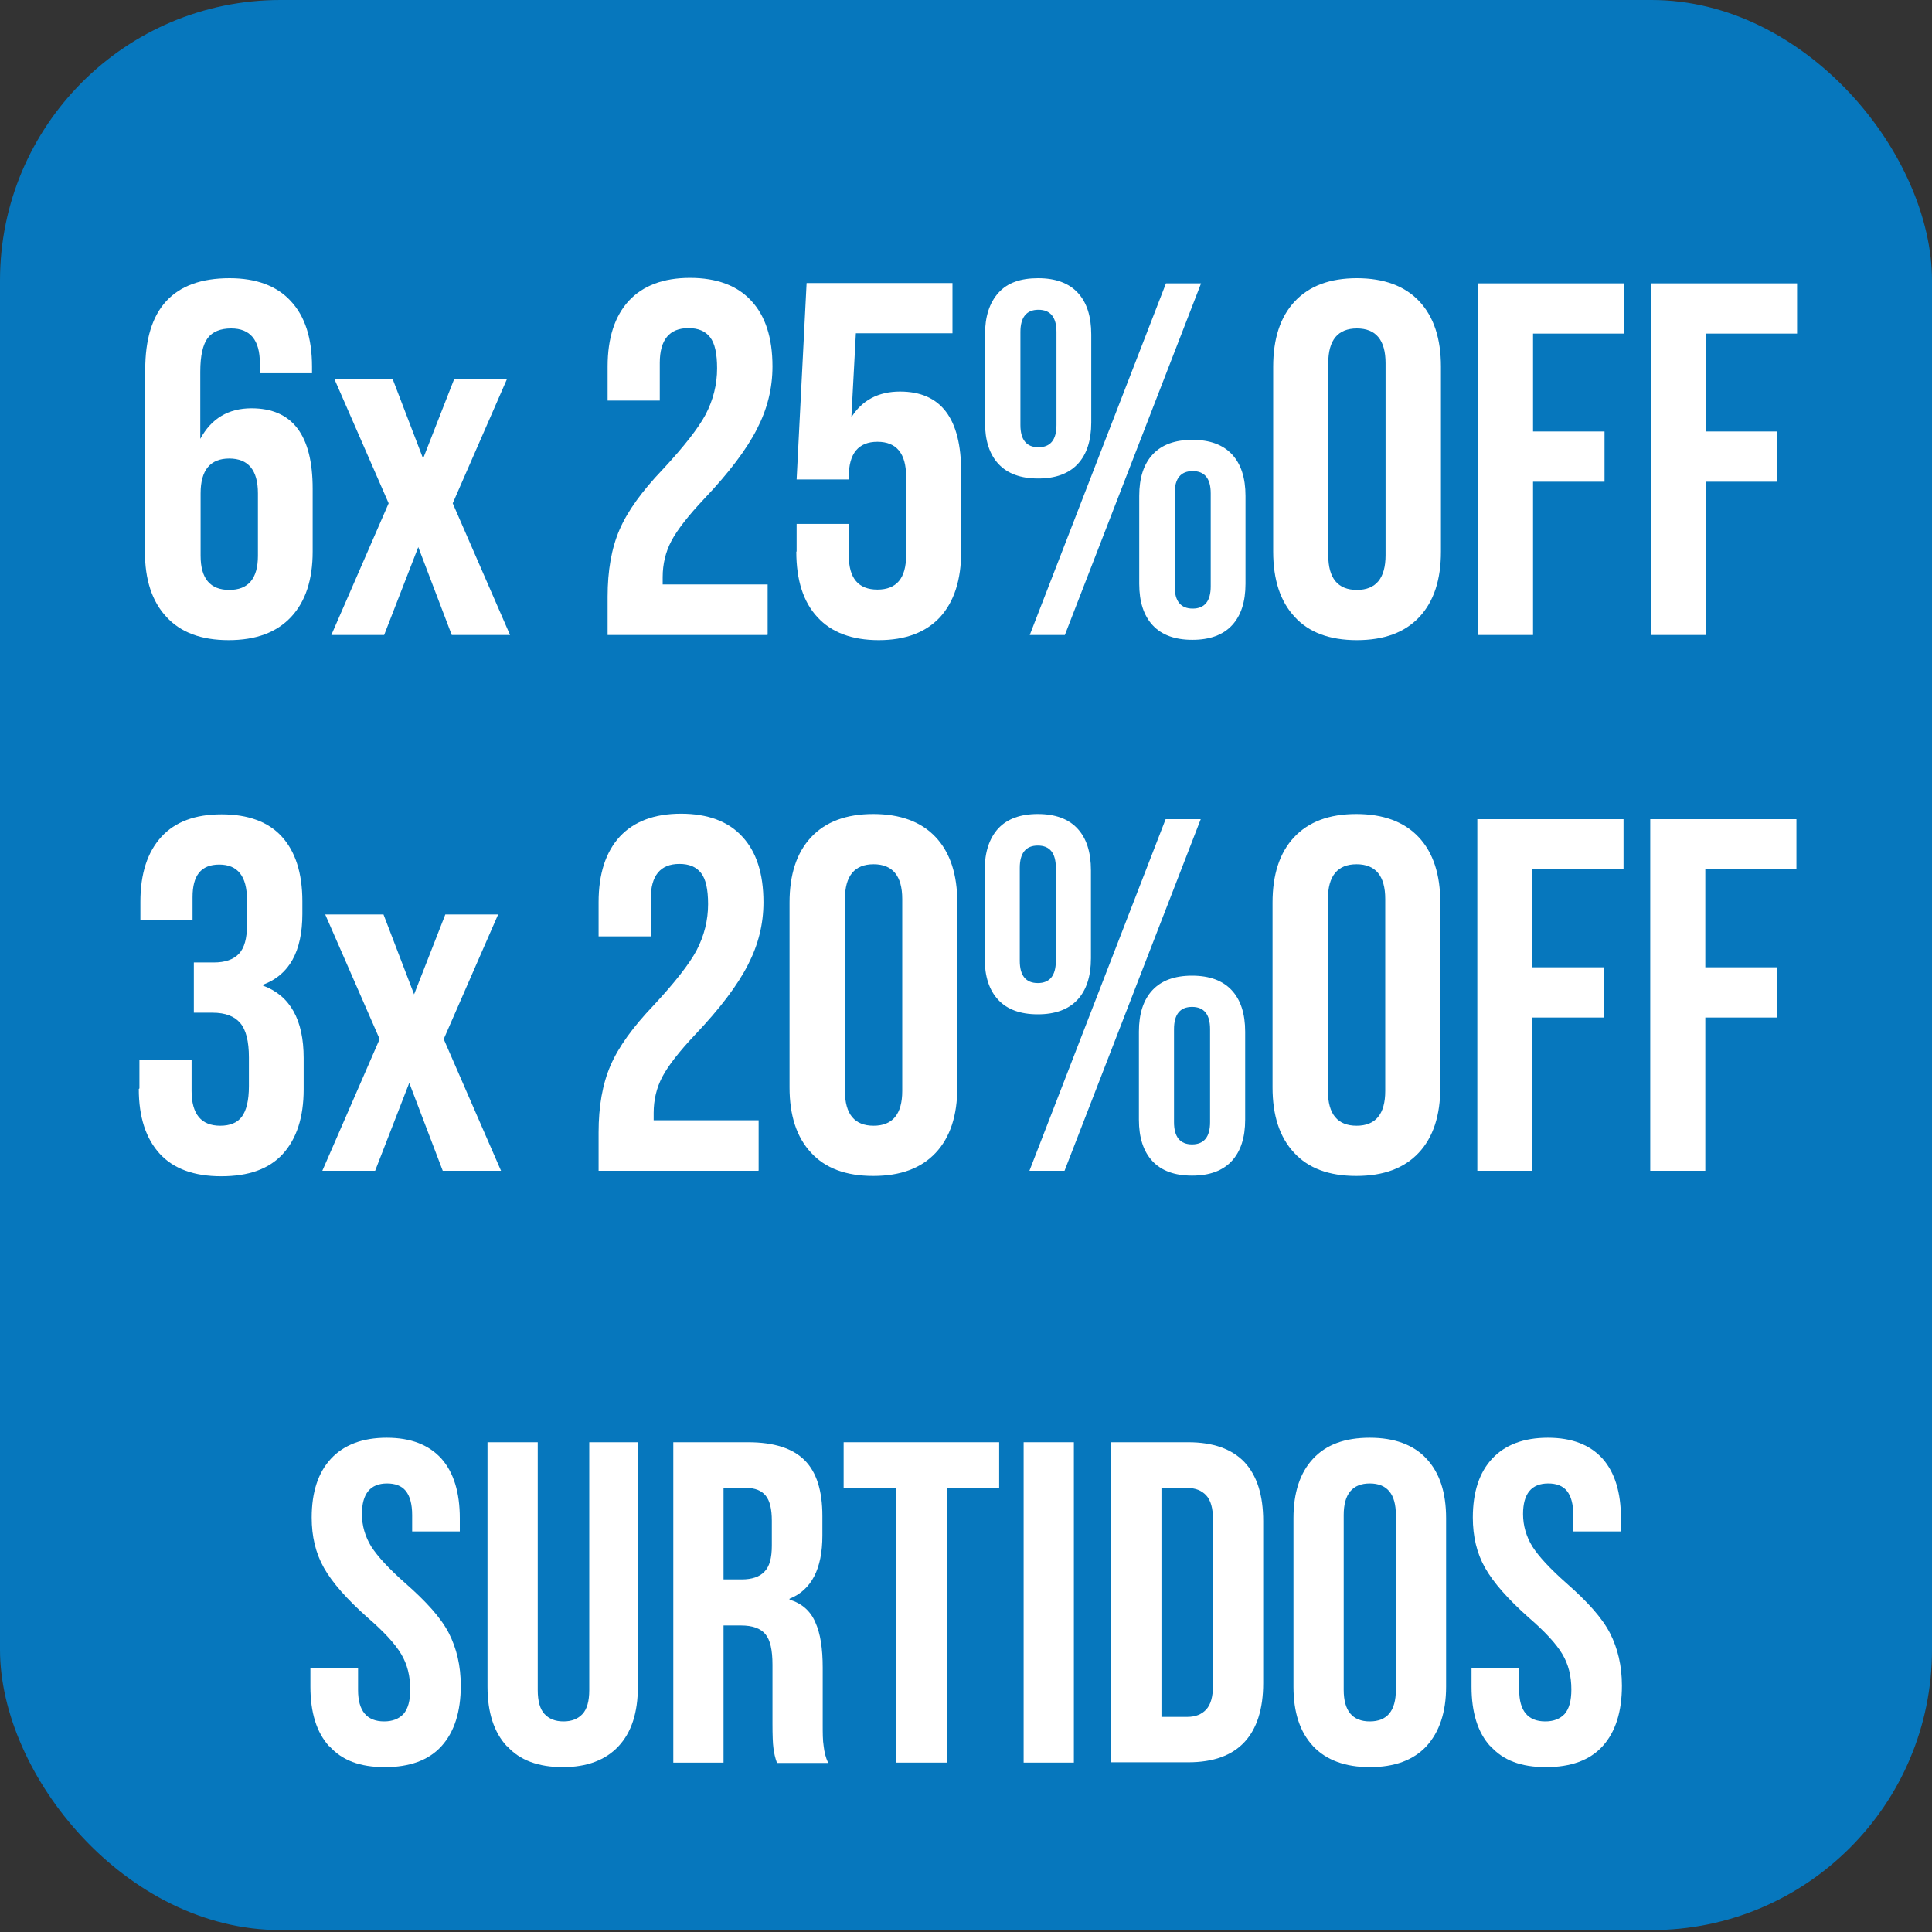 <?xml version="1.0" encoding="UTF-8"?>
<svg id="uuid-623188a7-d5ae-4d2f-9400-69d24430f07f" data-name="Capa_1" xmlns="http://www.w3.org/2000/svg" viewBox="0 0 60 60">
  <rect x="0" y="0" width="60" height="60" fill="#333333" stroke="none"/>
  <defs>
    <style>
      .uuid-1e962f51-5b13-4da5-95eb-2069950ba607 {
        fill: #0677bd;
      }

      .uuid-ca699da2-7838-4d3d-a38e-81556e88cdda {
        fill: #fff;
      }
    </style>
  </defs>
  <rect class="uuid-1e962f51-5b13-4da5-95eb-2069950ba607" width="60" height="59.94" rx="8.71" ry="8.71"/>
  <g>
    <path class="uuid-ca699da2-7838-4d3d-a38e-81556e88cdda" d="M4.51,17.13v-5.65c0-1.89.87-2.84,2.62-2.84.83,0,1.47.24,1.9.71.44.47.66,1.15.66,2.04v.2h-1.62v-.31c0-.72-.3-1.08-.89-1.08-.33,0-.58.1-.73.3-.15.2-.23.55-.23,1.04v2.09c.34-.63.87-.95,1.59-.95,1.27,0,1.9.83,1.9,2.5v1.95c0,.87-.22,1.55-.67,2.03s-1.09.72-1.94.72-1.49-.24-1.93-.72c-.45-.48-.67-1.16-.67-2.03ZM8.01,17.26v-1.94c0-.72-.3-1.08-.89-1.08s-.89.36-.89,1.08v1.94c0,.71.3,1.06.89,1.06s.89-.35.89-1.06Z"/>
    <path class="uuid-ca699da2-7838-4d3d-a38e-81556e88cdda" d="M11.93,19.72h-1.64l1.78-4.09-1.69-3.87h1.81l.95,2.48.97-2.48h1.64l-1.69,3.87,1.78,4.09h-1.81l-1.04-2.73-1.06,2.73Z"/>
    <path class="uuid-ca699da2-7838-4d3d-a38e-81556e88cdda" d="M23.83,19.72h-4.96v-1.19c0-.81.12-1.5.37-2.08s.7-1.2,1.34-1.87c.67-.72,1.11-1.29,1.33-1.7.24-.46.36-.94.36-1.44,0-.46-.07-.78-.22-.97-.15-.19-.37-.28-.67-.28-.59,0-.89.36-.89,1.08v1.17h-1.62v-1.06c0-.88.22-1.56.66-2.04.44-.47,1.07-.71,1.9-.71s1.47.24,1.9.71c.44.47.66,1.15.66,2.04,0,.68-.16,1.32-.48,1.94-.32.63-.87,1.36-1.64,2.17-.5.53-.84.97-1.02,1.31-.18.34-.27.72-.27,1.12v.23h3.26v1.56Z"/>
    <path class="uuid-ca699da2-7838-4d3d-a38e-81556e88cdda" d="M24.74,17.13v-.86h1.62v.98c0,.71.3,1.06.89,1.06s.89-.35.89-1.06v-2.45c0-.72-.3-1.08-.89-1.08s-.89.36-.89,1.08v.09h-1.62l.31-6.1h4.53v1.56h-3l-.14,2.61c.33-.53.84-.8,1.51-.8,1.27,0,1.9.83,1.9,2.5v2.47c0,.88-.22,1.56-.66,2.04-.44.47-1.07.71-1.9.71s-1.47-.24-1.9-.71c-.44-.47-.66-1.15-.66-2.04Z"/>
    <path class="uuid-ca699da2-7838-4d3d-a38e-81556e88cdda" d="M30.59,13.12v-2.73c0-.56.14-.99.42-1.3s.69-.45,1.23-.45.95.15,1.23.45c.28.3.42.73.42,1.3v2.73c0,.56-.14.99-.42,1.29-.28.3-.69.45-1.23.45s-.95-.15-1.23-.45-.42-.73-.42-1.29ZM32.81,13.2v-2.89c0-.46-.19-.69-.56-.69s-.56.23-.56.69v2.89c0,.46.19.69.56.69s.56-.23.56-.69ZM33.07,19.72h-1.09l4.23-10.92h1.09l-4.23,10.92ZM35.38,18.13v-2.73c0-.56.14-.99.42-1.29.28-.3.69-.45,1.23-.45s.95.15,1.23.45c.28.3.42.73.42,1.29v2.73c0,.56-.14.99-.42,1.29-.28.3-.69.45-1.23.45s-.95-.15-1.23-.45c-.28-.3-.42-.73-.42-1.29ZM37.6,18.21v-2.89c0-.46-.19-.69-.56-.69s-.56.23-.56.69v2.89c0,.46.19.69.56.69s.56-.23.56-.69Z"/>
    <path class="uuid-ca699da2-7838-4d3d-a38e-81556e88cdda" d="M39.54,17.13v-5.74c0-.87.22-1.55.67-2.03.45-.48,1.09-.72,1.93-.72s1.49.24,1.94.72c.45.48.67,1.16.67,2.03v5.74c0,.87-.22,1.55-.67,2.03s-1.09.72-1.94.72-1.49-.24-1.93-.72c-.45-.48-.67-1.16-.67-2.03ZM43.03,17.24v-5.96c0-.72-.3-1.08-.89-1.08s-.89.36-.89,1.08v5.96c0,.72.3,1.08.89,1.08s.89-.36.89-1.08Z"/>
    <path class="uuid-ca699da2-7838-4d3d-a38e-81556e88cdda" d="M47.62,19.72h-1.72v-10.92h4.54v1.56h-2.83v3.04h2.22v1.56h-2.22v4.76Z"/>
    <path class="uuid-ca699da2-7838-4d3d-a38e-81556e88cdda" d="M52.99,19.72h-1.72v-10.92h4.54v1.56h-2.83v3.04h2.22v1.56h-2.22v4.76Z"/>
    <path class="uuid-ca699da2-7838-4d3d-a38e-81556e88cdda" d="M4.33,33.8v-.89h1.62v.97c0,.72.3,1.08.89,1.08.3,0,.53-.09.67-.28s.22-.5.22-.95v-.89c0-.5-.09-.86-.27-1.07-.18-.21-.46-.32-.86-.32h-.58v-1.56h.62c.35,0,.61-.09.78-.27.17-.18.25-.48.25-.88v-.8c0-.73-.29-1.09-.86-1.09s-.83.34-.83,1.01v.72h-1.62v-.58c0-.87.22-1.54.65-2.01.43-.47,1.05-.7,1.87-.7s1.45.23,1.87.69.64,1.13.64,2.01v.39c0,1.17-.41,1.9-1.22,2.2v.03c.84.31,1.26,1.06,1.26,2.25v.97c0,.87-.22,1.54-.65,2.01s-1.07.69-1.91.69-1.48-.23-1.91-.7c-.43-.47-.65-1.14-.65-2.01Z"/>
    <path class="uuid-ca699da2-7838-4d3d-a38e-81556e88cdda" d="M11.65,36.36h-1.64l1.78-4.09-1.69-3.87h1.81l.95,2.48.97-2.48h1.64l-1.69,3.87,1.78,4.09h-1.81l-1.04-2.73-1.06,2.73Z"/>
    <path class="uuid-ca699da2-7838-4d3d-a38e-81556e88cdda" d="M23.55,36.36h-4.96v-1.19c0-.81.12-1.5.37-2.08s.7-1.2,1.34-1.87c.67-.72,1.11-1.29,1.33-1.7.24-.46.36-.94.36-1.44,0-.46-.07-.78-.22-.97-.15-.19-.37-.28-.67-.28-.59,0-.89.36-.89,1.08v1.17h-1.62v-1.06c0-.88.22-1.56.66-2.04.44-.47,1.07-.71,1.9-.71s1.47.24,1.9.71c.44.47.66,1.15.66,2.04,0,.68-.16,1.32-.48,1.94-.32.63-.87,1.36-1.64,2.17-.5.53-.84.97-1.02,1.31-.18.34-.27.72-.27,1.12v.23h3.26v1.56Z"/>
    <path class="uuid-ca699da2-7838-4d3d-a38e-81556e88cdda" d="M24.52,33.77v-5.74c0-.87.22-1.55.67-2.03.45-.48,1.09-.72,1.93-.72s1.49.24,1.94.72.67,1.16.67,2.03v5.74c0,.87-.22,1.55-.67,2.03s-1.09.72-1.94.72-1.49-.24-1.93-.72c-.45-.48-.67-1.16-.67-2.03ZM28.02,33.88v-5.96c0-.72-.3-1.08-.89-1.08s-.89.36-.89,1.08v5.96c0,.72.3,1.08.89,1.08s.89-.36.89-1.08Z"/>
    <path class="uuid-ca699da2-7838-4d3d-a38e-81556e88cdda" d="M30.58,29.76v-2.73c0-.56.14-.99.42-1.3.28-.3.69-.45,1.23-.45s.95.15,1.23.45c.28.3.42.73.42,1.3v2.73c0,.56-.14.99-.42,1.29-.28.3-.69.45-1.23.45s-.95-.15-1.23-.45-.42-.73-.42-1.29ZM32.79,29.84v-2.89c0-.46-.19-.69-.56-.69s-.56.23-.56.69v2.89c0,.46.19.69.56.69s.56-.23.56-.69ZM33.06,36.36h-1.09l4.23-10.92h1.09l-4.23,10.92ZM35.37,34.77v-2.73c0-.56.14-.99.42-1.29.28-.3.69-.45,1.23-.45s.95.15,1.23.45c.28.3.42.73.42,1.29v2.73c0,.56-.14.99-.42,1.29-.28.3-.69.45-1.23.45s-.95-.15-1.23-.45c-.28-.3-.42-.73-.42-1.29ZM37.58,34.85v-2.89c0-.46-.19-.69-.56-.69s-.56.23-.56.69v2.89c0,.46.19.69.56.69s.56-.23.56-.69Z"/>
    <path class="uuid-ca699da2-7838-4d3d-a38e-81556e88cdda" d="M39.52,33.77v-5.74c0-.87.22-1.55.67-2.03.45-.48,1.09-.72,1.93-.72s1.49.24,1.94.72.67,1.16.67,2.03v5.74c0,.87-.22,1.55-.67,2.03s-1.09.72-1.94.72-1.49-.24-1.93-.72c-.45-.48-.67-1.16-.67-2.03ZM43.02,33.88v-5.96c0-.72-.3-1.08-.89-1.08s-.89.36-.89,1.08v5.96c0,.72.3,1.08.89,1.08s.89-.36.89-1.08Z"/>
    <path class="uuid-ca699da2-7838-4d3d-a38e-81556e88cdda" d="M47.6,36.36h-1.72v-10.92h4.54v1.56h-2.83v3.04h2.22v1.56h-2.22v4.76Z"/>
    <path class="uuid-ca699da2-7838-4d3d-a38e-81556e88cdda" d="M52.97,36.36h-1.72v-10.92h4.54v1.56h-2.83v3.04h2.22v1.56h-2.22v4.76Z"/>
  </g>
  <g>
    <path class="uuid-ca699da2-7838-4d3d-a38e-81556e88cdda" d="M10.22,54.23c-.39-.43-.58-1.05-.58-1.85v-.57h1.48v.68c0,.64.27.97.81.97.26,0,.46-.08.6-.23.14-.16.21-.41.21-.76,0-.42-.09-.78-.28-1.1-.19-.32-.54-.7-1.05-1.14-.64-.57-1.09-1.08-1.35-1.54s-.38-.98-.38-1.56c0-.79.2-1.4.6-1.83s.98-.65,1.73-.65,1.31.22,1.7.65c.38.43.57,1.05.57,1.85v.41h-1.48v-.51c0-.34-.07-.59-.2-.75s-.33-.23-.58-.23c-.52,0-.78.32-.78.95,0,.36.1.7.29,1.01.2.31.55.69,1.06,1.14.65.57,1.11,1.08,1.35,1.55s.37,1.01.37,1.63c0,.81-.2,1.44-.6,1.88-.4.44-.99.65-1.76.65s-1.33-.21-1.72-.65Z"/>
    <path class="uuid-ca699da2-7838-4d3d-a38e-81556e88cdda" d="M15.74,54.23c-.4-.43-.6-1.05-.6-1.85v-7.59h1.56v7.7c0,.34.07.59.21.74.14.15.33.23.59.23s.45-.08.59-.23c.14-.15.21-.4.21-.74v-7.7h1.51v7.59c0,.81-.2,1.42-.6,1.85-.4.43-.98.65-1.73.65s-1.34-.21-1.73-.65Z"/>
    <path class="uuid-ca699da2-7838-4d3d-a38e-81556e88cdda" d="M20.91,44.79h2.32c.81,0,1.39.19,1.76.56s.55.95.55,1.73v.61c0,1.03-.34,1.69-1.02,1.96v.03c.38.11.65.35.8.7.16.35.23.82.23,1.41v1.75c0,.28,0,.51.03.69.02.18.06.35.14.52h-1.59c-.06-.16-.09-.31-.11-.46-.02-.14-.03-.4-.03-.77v-1.82c0-.46-.07-.77-.22-.95-.15-.18-.4-.27-.76-.27h-.54v4.26h-1.56v-9.95ZM23.04,49.05c.31,0,.55-.08.7-.24.16-.16.23-.43.23-.81v-.77c0-.36-.06-.62-.19-.78-.13-.16-.33-.24-.6-.24h-.71v2.84h.57Z"/>
    <path class="uuid-ca699da2-7838-4d3d-a38e-81556e88cdda" d="M27.83,46.21h-1.63v-1.42h4.83v1.42h-1.63v8.53h-1.56v-8.53Z"/>
    <path class="uuid-ca699da2-7838-4d3d-a38e-81556e88cdda" d="M31.79,44.79h1.56v9.95h-1.56v-9.95Z"/>
    <path class="uuid-ca699da2-7838-4d3d-a38e-81556e88cdda" d="M34.51,44.79h2.39c.78,0,1.36.21,1.75.62.39.42.58,1.03.58,1.83v5.03c0,.81-.2,1.42-.58,1.83-.39.42-.97.63-1.75.63h-2.39v-9.95ZM36.87,53.32c.26,0,.45-.08.59-.23.14-.15.21-.4.21-.74v-5.17c0-.34-.07-.59-.21-.74-.14-.15-.33-.23-.59-.23h-.8v7.11h.8Z"/>
    <path class="uuid-ca699da2-7838-4d3d-a38e-81556e88cdda" d="M40.78,54.23c-.41-.44-.61-1.05-.61-1.85v-5.23c0-.79.2-1.41.61-1.85.41-.44.99-.65,1.76-.65s1.36.22,1.76.65c.41.44.61,1.05.61,1.85v5.23c0,.8-.21,1.41-.61,1.85-.41.44-1,.65-1.76.65s-1.36-.22-1.76-.65ZM43.35,52.48v-5.43c0-.65-.27-.98-.81-.98s-.81.33-.81.98v5.43c0,.65.27.98.81.98s.81-.33.81-.98Z"/>
    <path class="uuid-ca699da2-7838-4d3d-a38e-81556e88cdda" d="M46.28,54.23c-.39-.43-.58-1.05-.58-1.85v-.57h1.48v.68c0,.64.27.97.81.97.26,0,.46-.08.6-.23.14-.16.21-.41.21-.76,0-.42-.09-.78-.28-1.1-.19-.32-.54-.7-1.05-1.14-.64-.57-1.09-1.08-1.35-1.54s-.38-.98-.38-1.56c0-.79.2-1.4.6-1.83s.98-.65,1.73-.65,1.31.22,1.7.65c.38.43.57,1.05.57,1.85v.41h-1.48v-.51c0-.34-.07-.59-.2-.75s-.33-.23-.58-.23c-.52,0-.78.32-.78.95,0,.36.1.7.29,1.01.2.31.55.69,1.06,1.14.65.57,1.11,1.08,1.35,1.55s.37,1.01.37,1.63c0,.81-.2,1.44-.6,1.88-.4.44-.99.65-1.76.65s-1.33-.21-1.72-.65Z"/>
  </g>
</svg>